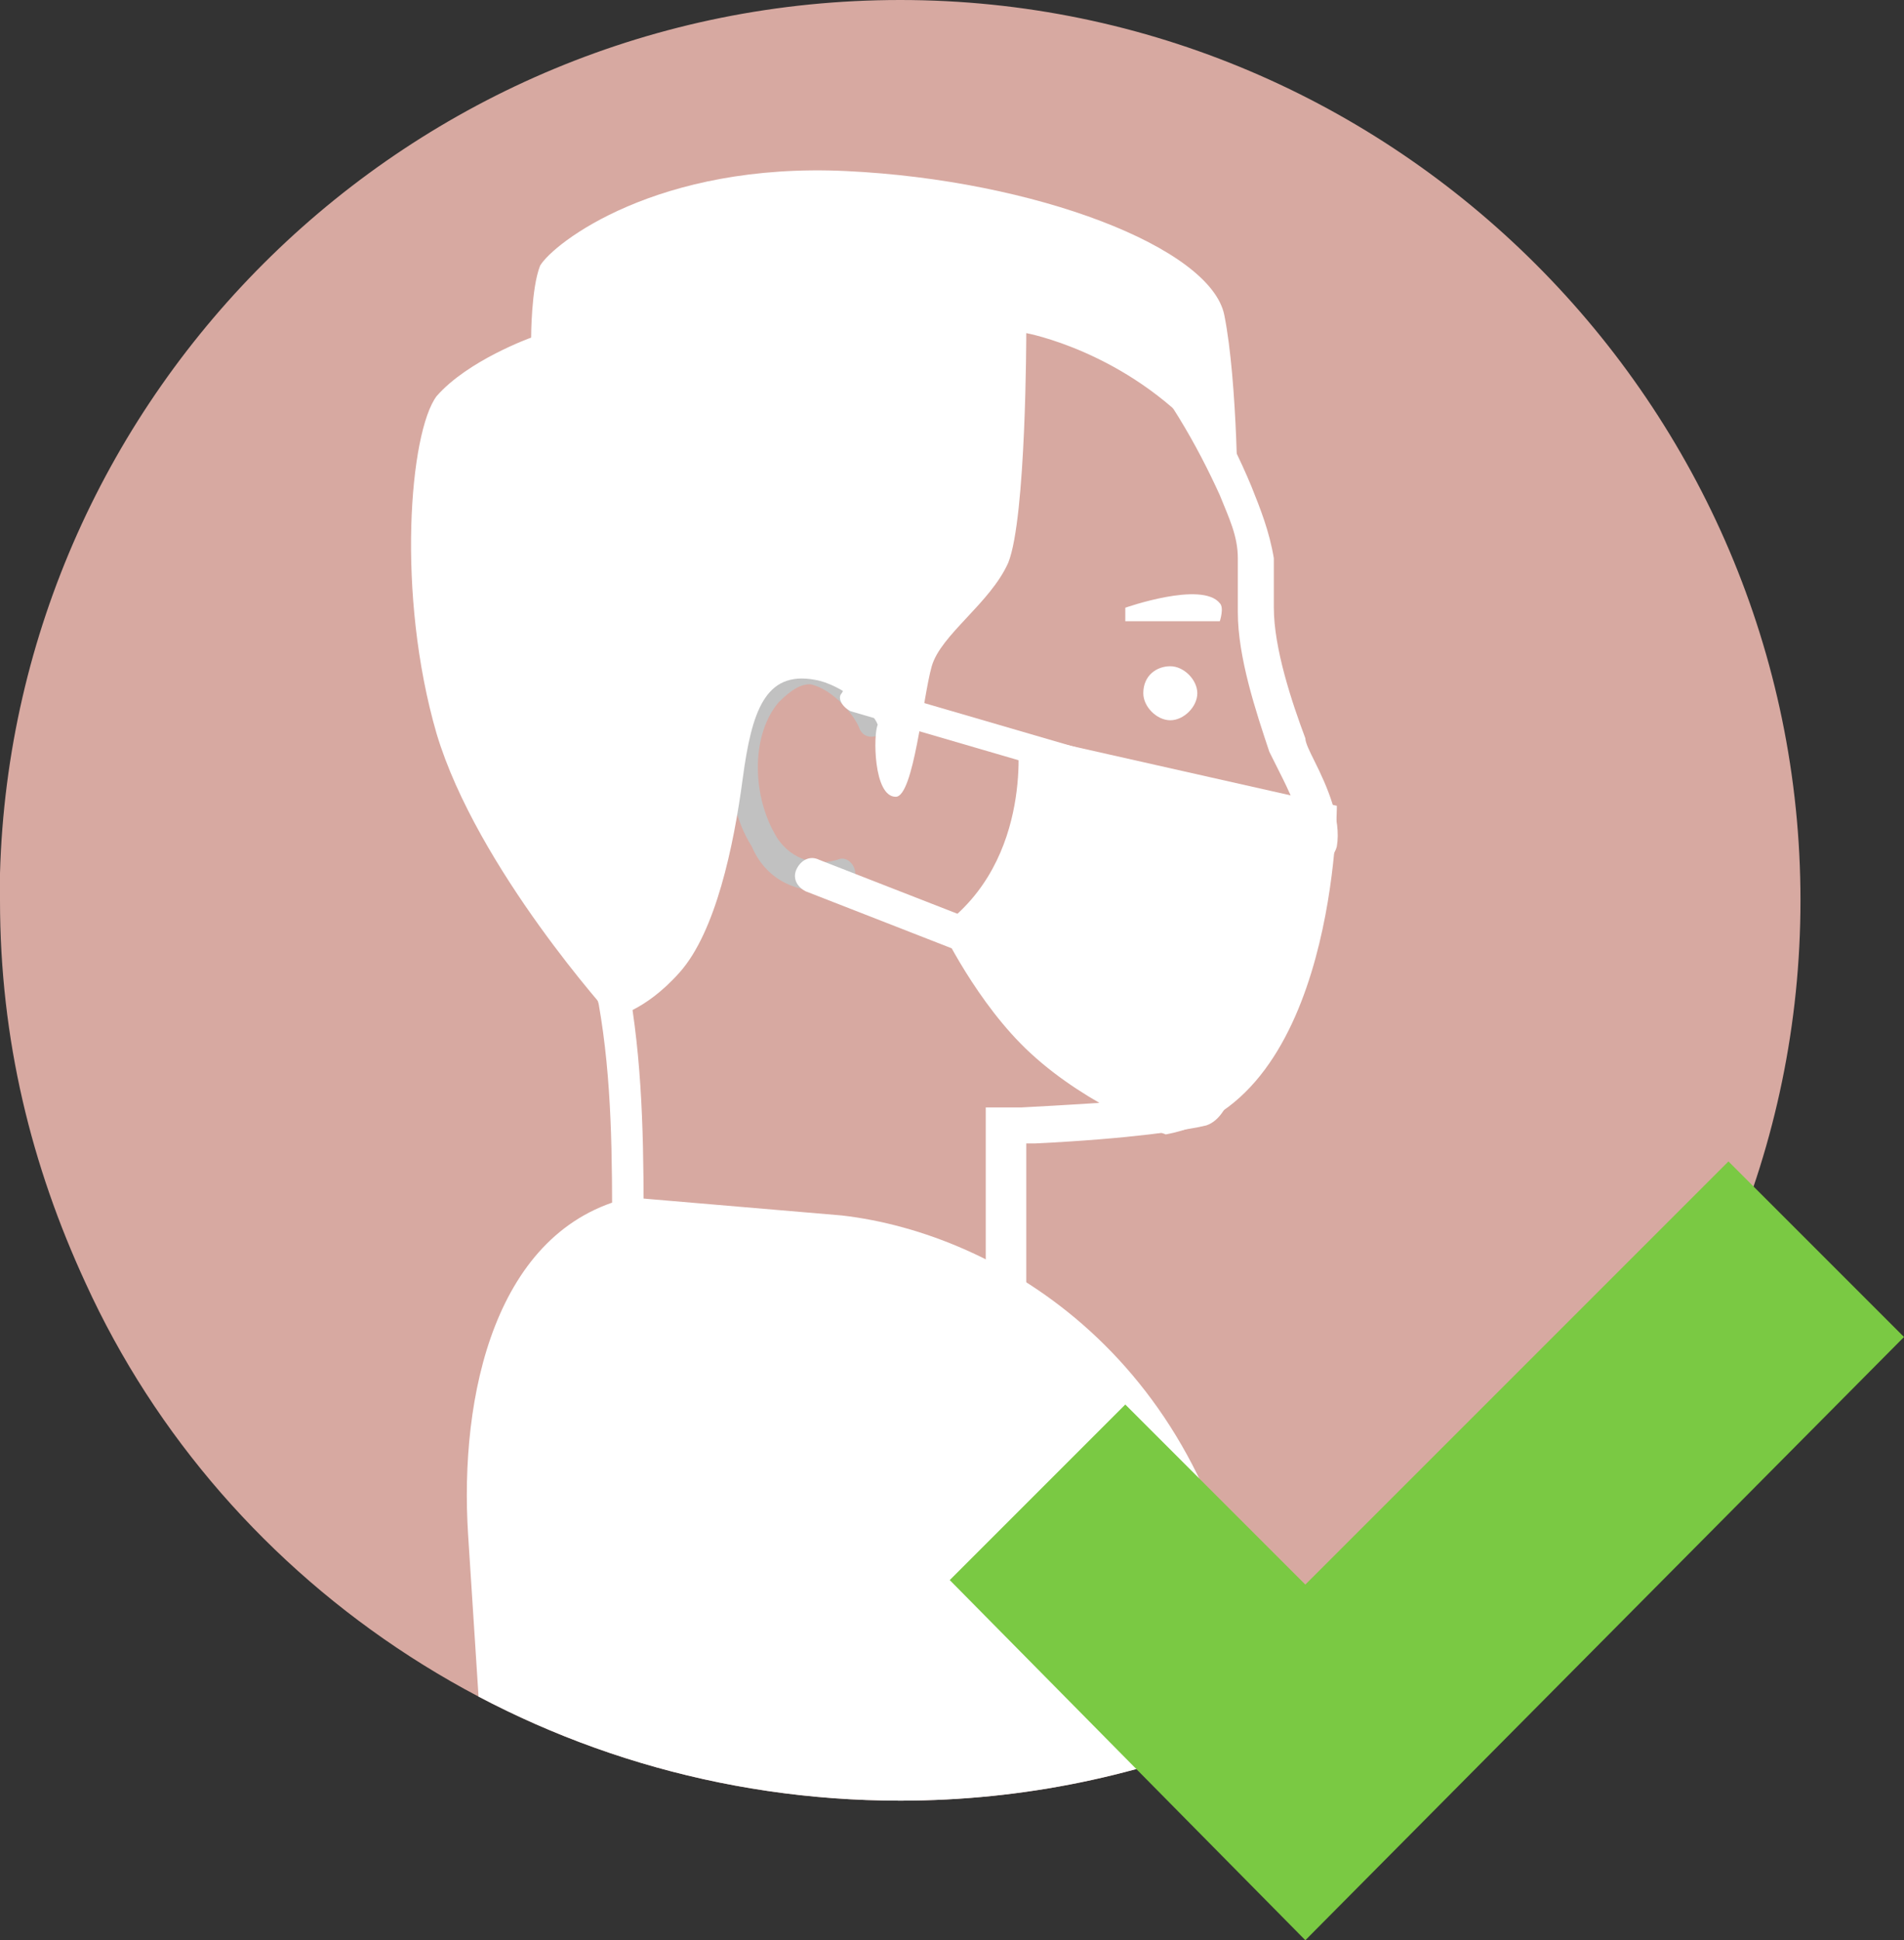 <?xml version="1.0" encoding="utf-8"?>
<!-- Generator: Adobe Illustrator 25.3.0, SVG Export Plug-In . SVG Version: 6.00 Build 0)  -->
<svg version="1.1" id="Layer_1" xmlns="http://www.w3.org/2000/svg" xmlns:xlink="http://www.w3.org/1999/xlink" x="0px" y="0px"
	 viewBox="0 0 42.3 43.1" style="enable-background:new 0 0 42.3 43.1;" xml:space="preserve">
<rect x="0" y="0" width="42.3" height="43.1" fill="#333333" stroke="none"/>
<style type="text/css">
	.st0{fill:#D7A9A1;}
	.st1{clip-path:url(#SVGID_2_);}
	.st2{fill:#FFFFFF;}
	.st3{fill:#C1C1C1;}
	.st4{fill:#7F948A;}
	.st5{fill:#7AC943;}
</style>
<g>
	<path class="st0" d="M40,20c0,11-9,20-20,20c-8,0-15-4.7-18.1-11.5C0.7,25.9,0,23.1,0,20c0-0.2,0-0.4,0-0.6C0.3,8.7,9.1,0,20,0
		C31,0,40,9,40,20z"/>
</g>
<g>
	<g>
		<g>
			<g>
				<g>
					<g>
						<g>
							<g>
								<g>
									<g>
										<g>
											<g>
												<g>
													<defs>
														<path id="SVGID_1_" d="M40,20c0,11-9,20-20,20c-8,0-15-4.7-18.1-11.5C0.7,25.9,0,23.1,0,20c0-0.2,0-0.4,0-0.6
															C0.3,8.7,9.1,0,20,0C31,0,40,9,40,20z"/>
													</defs>
													<clipPath id="SVGID_2_">
														<use xlink:href="#SVGID_1_"  style="overflow:visible;"/>
													</clipPath>
													<g class="st1">
														<g>
															<g>
																<path class="st2" d="M22.6,29.1h-9v-0.4c0-0.4,0-0.8,0-1.2c0-1.8,0-3.5-0.3-5.2c-0.1-0.3-0.1-0.6-0.2-0.9
																	c-0.1-0.3-0.3-0.5-0.5-0.8l-0.1-0.1c-0.7-0.9-1.3-1.9-1.7-3C9,13.3,10.2,8.6,13.7,6c2.2-1.6,5-2.2,7.6-1.5
																	c3.5,0.9,5.5,3.9,6.5,6.3c0.2,0.5,0.4,1,0.5,1.6c0,0.2,0,0.4,0,0.5v0.2c0,0.1,0,0.3,0,0.4c0,0.9,0.4,2.1,0.7,2.9
																	c0,0.1,0.1,0.3,0.2,0.5c0.3,0.6,0.6,1.3,0.5,1.9c-0.1,0.4-0.6,0.6-1.1,0.7c-0.1,0-0.2,0-0.3,0.1c0,0.1,0,0.1,0,0.2
																	c0,0.2,0.1,0.5,0,0.7c0,0.1-0.1,0.1-0.1,0.2c0.1,0.2,0.1,0.4,0,0.6c-0.1,0.1-0.2,0.2-0.3,0.4
																	c-0.1,0.1-0.2,0.1-0.2,0.2s0,0.3,0,0.4c-0.1,1.3-0.3,2.5-0.9,2.7c-0.4,0.1-1.7,0.3-3.8,0.4c0,0-0.1,0-0.2,0v3.7
																	C22.8,29.1,22.6,29.1,22.6,29.1z M14.3,28.4h7.6v-3.8h0.3c0.2,0,0.3,0,0.5,0c1.9-0.1,3.3-0.2,3.6-0.3
																	c0.1-0.1,0.3-0.5,0.5-2.1c0-0.4,0.1-0.6,0.1-0.7c0.1-0.2,0.2-0.3,0.4-0.4c0,0,0.1-0.1,0.2-0.1l-0.1-0.1l-0.2-0.3
																	l0.3-0.2l0.1-0.1c0-0.1,0-0.2,0-0.3c0-0.2-0.1-0.4,0-0.6c0.1-0.3,0.4-0.4,0.8-0.5c0.2,0,0.5-0.1,0.6-0.2
																	c0-0.3-0.3-1-0.5-1.4c-0.1-0.2-0.2-0.4-0.3-0.6c-0.3-0.9-0.7-2.1-0.7-3.1c0-0.2,0-0.3,0-0.5v-0.2c0-0.1,0-0.3,0-0.5
																	c0-0.5-0.2-0.9-0.4-1.4c-1-2.2-2.8-5-6-5.9c-2.3-0.6-4.9-0.1-7,1.4c-3.2,2.4-4.3,6.8-2.7,10.6c0.4,1,1,2,1.6,2.9
																	l0.1,0.1c0.2,0.3,0.4,0.6,0.6,1c0.1,0.3,0.2,0.7,0.3,1c0.3,1.8,0.3,3.6,0.3,5.4C14.3,27.8,14.3,28.1,14.3,28.4z
																	 M27.5,20.1L27.5,20.1L27.5,20.1z M27.8,12.9L27.8,12.9L27.8,12.9z"/>
															</g>
														</g>
														<g>
															<path class="st3" d="M18.3,19.8c-0.7,0-1.3-0.3-1.6-1c-0.7-1.1-0.6-2.8,0.1-3.7c0.5-0.5,0.9-0.6,1.2-0.6
																c0.9,0.1,1.6,1.1,1.7,1.3s0.1,0.4-0.1,0.5s-0.4,0.1-0.5-0.1c-0.1-0.3-0.6-0.9-1.1-1c-0.2,0-0.4,0.1-0.7,0.4
																c-0.6,0.7-0.6,2-0.1,2.9c0.2,0.4,0.7,0.8,1.4,0.6c0.2-0.1,0.4,0.1,0.4,0.3c0.1,0.2-0.1,0.4-0.3,0.4
																C18.7,19.8,18.5,19.8,18.3,19.8z"/>
														</g>
														<g>
															<path class="st4" d="M17.3,10.8L17.3,10.8"/>
														</g>
														<g>
															<path class="st2" d="M25,13.5v0.3h2.1c0,0,0.1-0.3,0-0.4C26.7,12.9,25,13.5,25,13.5z"/>
														</g>
														<g>
															<path class="st2" d="M25.4,15.4c0,0.3,0.3,0.6,0.6,0.6c0.3,0,0.6-0.3,0.6-0.6s-0.3-0.6-0.6-0.6
																C25.7,14.8,25.4,15,25.4,15.4z"/>
														</g>
														<g>
															<g>
																<path class="st4" d="M27.9,20.2c-1,0-2.3,0.3-2.4,0.3s-0.1,0.1-0.1,0.2s0.1,0.1,0.2,0.1c0,0,1.1-0.3,2-0.3"/>
															</g>
														</g>
														<g>
															<path class="st2" d="M11.2,46.5h18.7c-0.1-4-1.1-2.6-2.1-9.7c-0.9-6.6-5.6-9.4-9.1-9.8l0,0L14,26.6
																c-3,0.7-3.8,4.4-3.6,7.5L11.2,46.5z"/>
														</g>
														<g>
															<path class="st2" d="M22.6,16.3l7.1,1.6c0,0,0,6.6-3.8,7.3c0,0-1.7-0.6-3-1.8c-1.2-1.1-2-2.8-2-2.8
																C23,19.1,22.6,16.3,22.6,16.3z"/>
														</g>
														<g>
															<path class="st2" d="M23.8,17.2h-0.1l-4.8-1.4c-0.2-0.1-0.3-0.3-0.2-0.4c0.1-0.2,0.3-0.3,0.4-0.2l4.8,1.4
																c0.2,0.1,0.3,0.3,0.2,0.4C24.1,17.1,23.9,17.2,23.8,17.2z"/>
														</g>
														<g>
															<path class="st2" d="M22.1,21.4H22l-4.1-1.6c-0.2-0.1-0.3-0.3-0.2-0.5c0.1-0.2,0.3-0.3,0.5-0.2l4.1,1.6
																c0.2,0.1,0.3,0.3,0.2,0.5C22.4,21.3,22.3,21.4,22.1,21.4z"/>
														</g>
														<g>
															<path class="st2" d="M19.9,17.7c0.4,0,0.6-2.2,0.8-2.9c0.2-0.7,1.3-1.4,1.7-2.3c0.4-1,0.4-5.1,0.4-5.1
																s2.2,0.4,3.9,2.3l0.8,1.6c0,0,0-2.8-0.3-4.3S23,4,18.8,3.8S12.3,5.4,12,5.9c-0.2,0.5-0.2,1.6-0.2,1.6S10.4,8,9.7,8.8
																c-0.6,0.8-0.9,4.4,0,7.5c0.9,3,3.9,6.3,3.9,6.3s0.7-0.1,1.5-1s1.2-2.8,1.4-4.3s0.5-2.4,1.6-2.2
																c0.6,0.1,1.3,0.7,1.4,1C19.4,16.3,19.4,17.7,19.9,17.7z"/>
														</g>
													</g>
												</g>
											</g>
										</g>
									</g>
								</g>
							</g>
						</g>
					</g>
				</g>
			</g>
		</g>
	</g>
</g>
<polygon class="st5" points="42.3,29.7 38.4,25.8 29,35.2 25,31.2 21.1,35.1 29,43.1 29,43 29,43.1 "/>
</svg>
